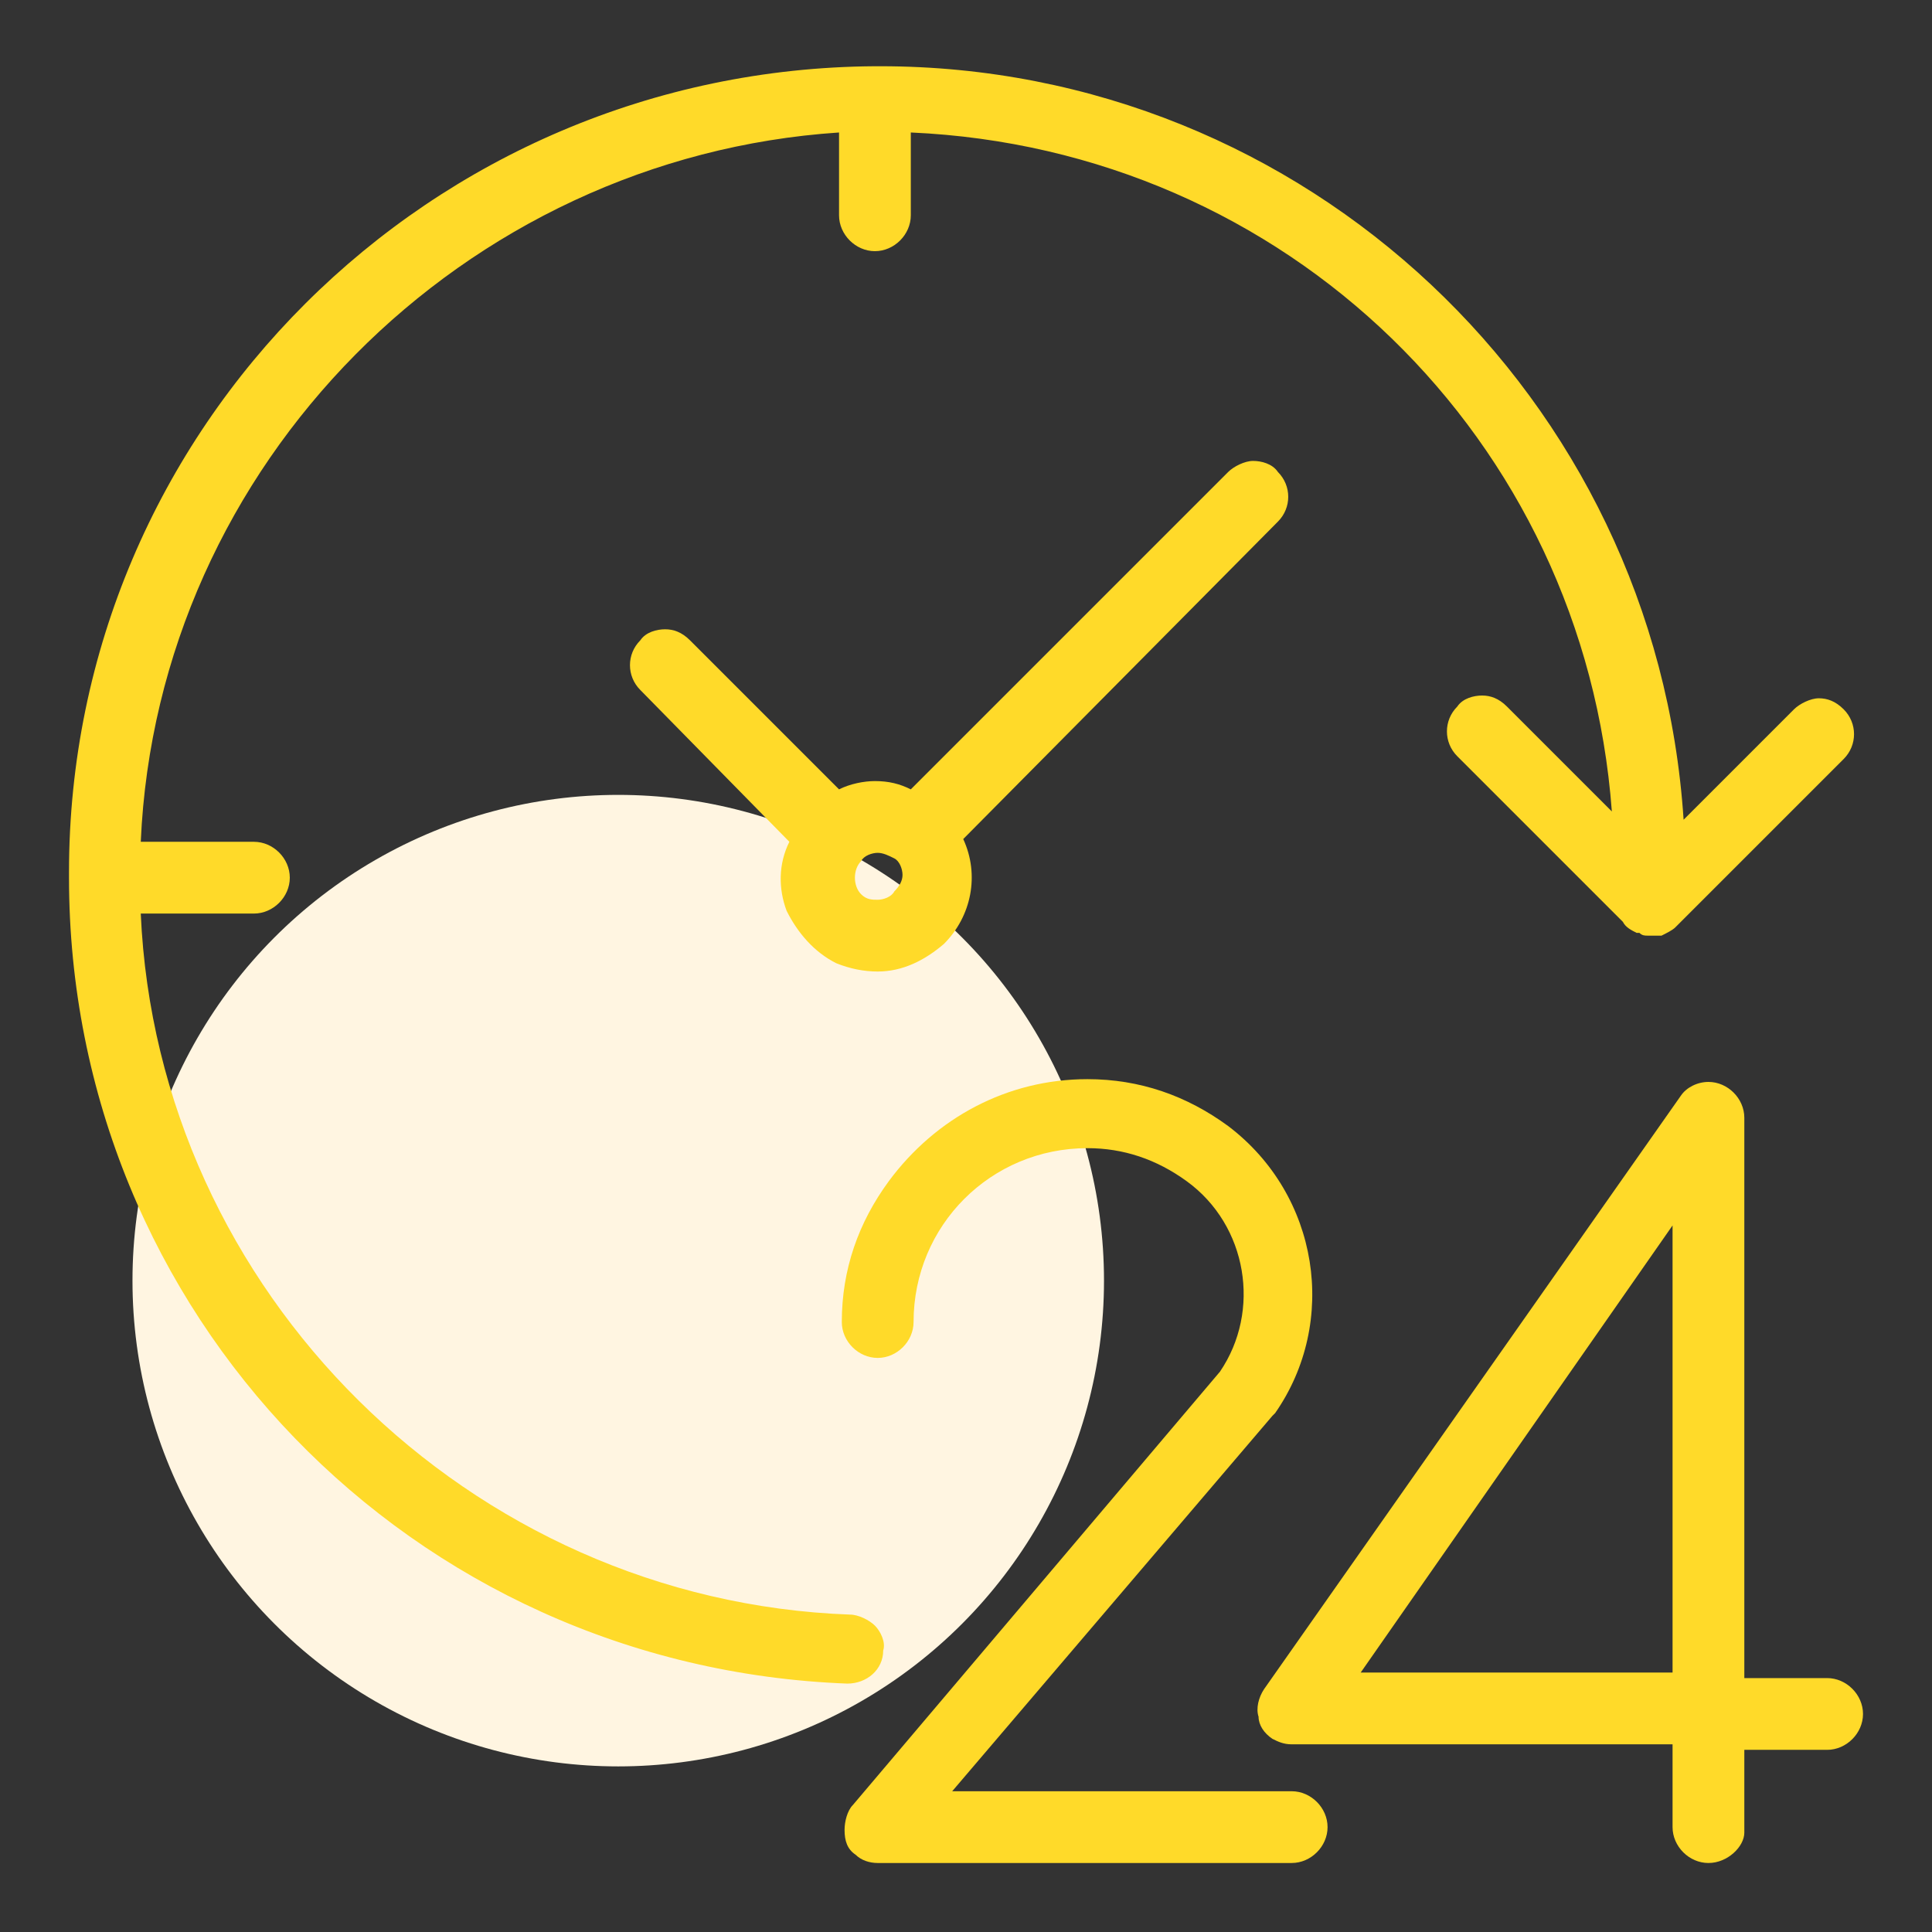 <?xml version="1.0" encoding="utf-8"?>
<!-- Generator: Adobe Illustrator 21.0.0, SVG Export Plug-In . SVG Version: 6.00 Build 0)  -->
<svg version="1.1" id="Layer_1" xmlns="http://www.w3.org/2000/svg" xmlns:xlink="http://www.w3.org/1999/xlink" x="0px" y="0px"
	 viewBox="0 0 70 70" style="enable-background:new 0 0 70 70;" xml:space="preserve">
<rect x="0" y="0" width="70" height="70" fill="#333333" stroke="none"/>
<style type="text/css">
	.st0{fill:#FFF5E1;}
	.st1{fill:#FFDA29;}
</style>
<g>
	<g>
		<circle class="st0" cx="22.4" cy="46.4" r="17.6"/>
	</g>
	<g>
		<path class="st1" d="M61.9,67.5c-0.7,0-1.3-0.6-1.3-1.3v-3H46.8c-0.3,0-0.5-0.1-0.7-0.2c-0.3-0.2-0.5-0.5-0.5-0.8
			c-0.1-0.3,0-0.7,0.2-1l15.1-21.5c0.2-0.3,0.6-0.5,1-0.5c0.7,0,1.3,0.6,1.3,1.3v20.3h3c0.7,0,1.3,0.6,1.3,1.3
			c0,0.7-0.6,1.3-1.3,1.3h-3v3C63.2,66.9,62.6,67.5,61.9,67.5z M60.6,60.6V44.4L49.3,60.6H60.6z"/>
		<path class="st1" d="M31.8,67.5c-0.3,0-0.6-0.1-0.8-0.3c-0.3-0.2-0.4-0.5-0.4-0.9c0-0.3,0.1-0.7,0.3-0.9l13.3-15.7
			c1.5-2.2,1-5.3-1.2-6.9c-1.1-0.8-2.3-1.2-3.6-1.2c-3.5,0-6.3,2.8-6.3,6.3c0,0.7-0.6,1.3-1.3,1.3s-1.3-0.6-1.3-1.3
			c0-1.9,0.6-3.6,1.7-5.1c1.7-2.3,4.3-3.7,7.2-3.7c1.9,0,3.6,0.6,5.1,1.7c3.3,2.5,4,7.1,1.7,10.4c0,0-0.1,0.1-0.1,0.1L34.5,64.9
			h12.3c0.7,0,1.3,0.6,1.3,1.3c0,0.7-0.6,1.3-1.3,1.3H31.8z"/>
		<path class="st1" d="M30.7,61C14.9,60.4,2.5,47.6,2.5,31.8l0-0.2c0-16.1,13.1-29.1,29.2-29.2l0.2,0c15.4,0,28.1,12,29.1,27.3l4-4
			c0.2-0.2,0.6-0.4,0.9-0.4s0.6,0.1,0.9,0.4c0.5,0.5,0.5,1.3,0,1.8l-6.1,6.1c-0.1,0.1-0.3,0.2-0.5,0.3c-0.1,0-0.1,0-0.2,0
			c-0.1,0-0.1,0-0.2,0l-0.1,0c-0.1,0-0.2,0-0.3-0.1c0,0-0.1,0-0.1,0c-0.2-0.1-0.4-0.2-0.5-0.4l-6-6c-0.5-0.5-0.5-1.3,0-1.8
			c0.2-0.3,0.6-0.4,0.9-0.4c0.3,0,0.6,0.1,0.9,0.4l3.8,3.8c-1-13.5-11.8-24-25.4-24.6v3c0,0.7-0.6,1.3-1.3,1.3s-1.3-0.6-1.3-1.3v-3
			C16.8,5.7,5.7,16.8,5.1,30.5h4.1c0.7,0,1.3,0.6,1.3,1.3c0,0.7-0.6,1.3-1.3,1.3H5.1C5.7,46.8,17,58,30.8,58.5
			c0.3,0,0.7,0.2,0.9,0.4c0.2,0.2,0.4,0.6,0.3,0.9C32,60.5,31.4,61,30.7,61L30.7,61z"/>
		<path class="st1" d="M31.8,35.2c-0.5,0-1-0.1-1.5-0.3c-0.8-0.4-1.4-1.1-1.8-1.9c-0.3-0.8-0.3-1.7,0.1-2.5L23.2,25
			c-0.5-0.5-0.5-1.3,0-1.8c0.2-0.3,0.6-0.4,0.9-0.4c0.3,0,0.6,0.1,0.9,0.4l5.4,5.4c0.4-0.2,0.9-0.3,1.3-0.3c0.5,0,0.9,0.1,1.3,0.3
			l11.5-11.5c0.2-0.2,0.6-0.4,0.9-0.4c0.3,0,0.7,0.1,0.9,0.4c0.5,0.5,0.5,1.3,0,1.8L34.9,30.4c0.6,1.3,0.3,2.8-0.7,3.8
			C33.5,34.8,32.7,35.2,31.8,35.2L31.8,35.2z M31.8,30.9c-0.2,0-0.5,0.1-0.6,0.3c-0.3,0.3-0.3,0.9,0,1.2c0.2,0.2,0.4,0.2,0.6,0.2
			s0.5-0.1,0.6-0.3c0.2-0.2,0.3-0.4,0.3-0.6c0-0.2-0.1-0.5-0.3-0.6S32,30.9,31.8,30.9z"/>
	</g>
</g>
</svg>
